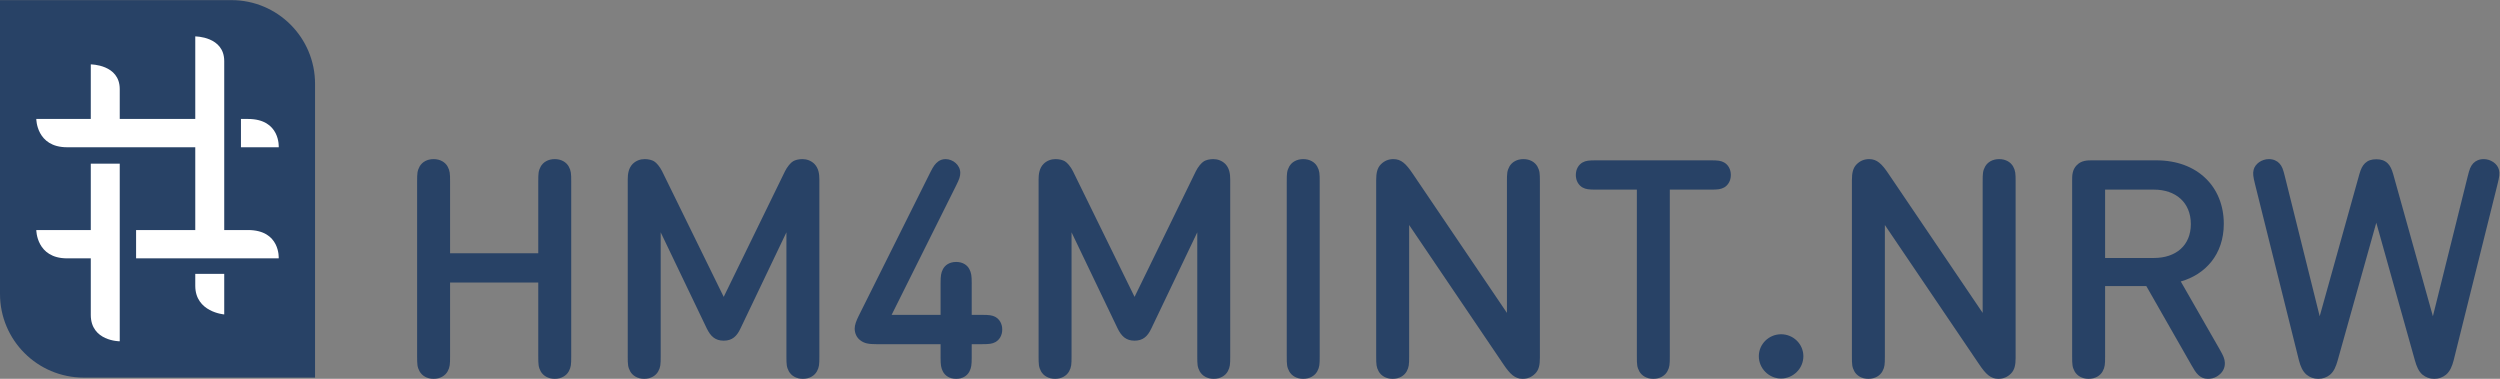 <?xml version="1.0" encoding="UTF-8" standalone="no"?>
<svg
   xmlns:dc="http://purl.org/dc/elements/1.1/"
   xmlns:cc="http://creativecommons.org/ns#"
   xmlns:rdf="http://www.w3.org/1999/02/22-rdf-syntax-ns#"
   xmlns:svg="http://www.w3.org/2000/svg"
   xmlns="http://www.w3.org/2000/svg"
   viewBox="0 0 260.293 39.44"
   height="39.44"
   width="260.293"
   xml:space="preserve"
   id="svg2"
   version="1.1"><rect x="0" y="0" width="260.293" height="39.44" fill="#808080" stroke="none"/><defs
     id="defs6" /><g
     transform="matrix(1.333,0,0,-1.333,0,39.44)"
     id="g10"><g
       transform="scale(0.1)"
       id="g12"><path
         id="path14"
         style="fill:#284266;fill-opacity:1;fill-rule:nonzero;stroke:none"
         d="m 420.426,98.074 v 56.008 c 0,6.32 0.117,8.34 1.902,11.68 1.91,3.457 5.844,5.84 10.969,5.84 5.121,0 9.055,-2.383 10.961,-5.84 1.789,-3.34 1.906,-5.36 1.906,-11.68 V 17.512 c 0,-6.312 -0.117,-8.34 -1.906,-11.672 C 442.352,2.383 438.418,0 433.297,0 c -5.125,0 -9.059,2.383 -10.969,5.84 -1.785,3.332 -1.902,5.359 -1.902,11.672 V 75.195 H 351.543 V 17.512 c 0,-6.312 -0.121,-8.34 -1.906,-11.672 C 347.73,2.383 343.797,0 338.672,0 c -5.121,0 -9.055,2.383 -10.961,5.84 -1.785,3.332 -1.91,5.359 -1.91,11.672 V 154.082 c 0,6.32 0.125,8.34 1.91,11.68 1.906,3.457 5.84,5.84 10.961,5.84 5.125,0 9.058,-2.383 10.965,-5.84 1.785,-3.34 1.906,-5.36 1.906,-11.68 V 98.074 h 68.883" /><path
         id="path16"
         style="fill:#284266;fill-opacity:1;fill-rule:nonzero;stroke:none"
         d="m 578.375,39.324 c -2.855,-6.082 -6.434,-9.539 -13.105,-9.539 -6.676,0 -10.25,3.457 -13.227,9.539 L 516.051,114.402 V 17.512 c 0,-6.312 -0.117,-8.34 -1.91,-11.672 C 512.238,2.383 508.309,0 503.18,0 c -5.121,0 -9.059,2.383 -10.961,5.84 -1.789,3.332 -1.91,5.359 -1.91,11.672 V 155.754 c 0,4.168 0.597,8.699 3.812,12.039 2.742,2.734 6.199,3.809 9.414,3.809 2.981,0 5.602,-0.711 7.274,-1.668 2.023,-1.196 4.644,-4.407 6.316,-7.746 l 48.145,-98.196 47.906,98.196 c 1.668,3.339 4.293,6.55 6.316,7.746 1.668,0.957 4.289,1.668 7.266,1.668 3.219,0 6.676,-1.075 9.414,-3.809 3.219,-3.34 3.816,-7.871 3.816,-12.039 V 17.512 c 0,-6.312 -0.117,-8.34 -1.906,-11.672 C 636.172,2.383 632.242,0 627.121,0 621.992,0 618.063,2.383 616.152,5.84 614.367,9.172 614.25,11.199 614.25,17.512 V 114.402 L 578.375,39.324" /><path
         id="path18"
         style="fill:#284266;fill-opacity:1;fill-rule:nonzero;stroke:none"
         d="m 734.668,27.051 h -50.285 c -5.84,0 -9.414,0.598 -12.516,3.098 -2.738,2.02 -4.289,5.477 -4.289,9.051 0,2.863 1.192,6.082 3.219,10.137 l 55.891,112.023 c 2.503,5 3.933,6.786 6.195,8.457 1.668,1.192 3.578,1.786 5.722,1.786 5.719,0 11.442,-4.649 11.442,-10.723 0,-2.742 -0.719,-4.883 -3.102,-9.656 L 696.418,49.934 h 38.25 v 24.785 c 0,5.84 0.363,7.984 1.793,10.84 1.664,3.219 5.121,5.719 10.367,5.719 5.242,0 8.695,-2.5 10.367,-5.719 1.43,-2.856 1.785,-5 1.785,-10.84 V 49.934 h 8.106 c 5.484,0 7.867,-0.246 10.488,-1.672 3.098,-1.785 5.246,-5.242 5.246,-9.777 0,-4.52 -2.148,-7.977 -5.246,-9.762 -2.621,-1.438 -5.004,-1.672 -10.488,-1.672 H 758.98 V 16.562 c 0,-5.84 -0.355,-7.988 -1.785,-10.848 C 755.523,2.5 752.07,0 746.828,0 c -5.246,0 -8.703,2.5 -10.367,5.715 -1.43,2.859 -1.793,5.008 -1.793,10.848 v 10.488" /><path
         id="path20"
         style="fill:#284266;fill-opacity:1;fill-rule:nonzero;stroke:none"
         d="m 899.285,39.324 c -2.859,-6.082 -6.437,-9.539 -13.105,-9.539 -6.676,0 -10.25,3.457 -13.231,9.539 L 836.961,114.402 V 17.512 c 0,-6.312 -0.117,-8.34 -1.91,-11.672 C 833.145,2.383 829.215,0 824.09,0 c -5.125,0 -9.059,2.383 -10.965,5.84 -1.785,3.332 -1.906,5.359 -1.906,11.672 V 155.754 c 0,4.168 0.594,8.699 3.812,12.039 2.739,2.734 6.196,3.809 9.414,3.809 2.977,0 5.602,-0.711 7.27,-1.668 2.027,-1.196 4.648,-4.407 6.32,-7.746 l 48.145,-98.196 47.902,98.196 c 1.672,3.339 4.293,6.55 6.32,7.746 1.664,0.957 4.286,1.668 7.266,1.668 3.219,0 6.676,-1.075 9.414,-3.809 3.219,-3.34 3.813,-7.871 3.813,-12.039 V 17.512 c 0,-6.312 -0.118,-8.34 -1.903,-11.672 C 957.082,2.383 953.152,0 948.027,0 c -5.125,0 -9.054,2.383 -10.964,5.84 -1.79,3.332 -1.907,5.359 -1.907,11.672 V 114.402 L 899.285,39.324" /><path
         id="path22"
         style="fill:#284266;fill-opacity:1;fill-rule:nonzero;stroke:none"
         d="M 1028.88,5.84 C 1026.98,2.383 1023.04,0 1017.92,0 c -5.12,0 -9.06,2.383 -10.96,5.84 -1.79,3.332 -1.91,5.359 -1.91,11.672 V 154.082 c 0,6.32 0.12,8.34 1.91,11.68 1.9,3.457 5.84,5.84 10.96,5.84 5.12,0 9.06,-2.383 10.96,-5.84 1.79,-3.34 1.91,-5.36 1.91,-11.68 V 17.512 c 0,-6.312 -0.12,-8.34 -1.91,-11.672" /><path
         id="path24"
         style="fill:#284266;fill-opacity:1;fill-rule:nonzero;stroke:none"
         d="m 1100.65,17.512 c 0,-6.312 -0.13,-8.34 -1.91,-11.672 C 1096.83,2.383 1092.9,0 1087.77,0 c -5.12,0 -9.05,2.383 -10.96,5.84 -1.78,3.332 -1.91,5.359 -1.91,11.672 V 155.156 c 0,5.606 0.84,9.532 3.7,12.395 2.62,2.625 5.84,4.051 9.77,4.051 6.08,0 9.89,-3.692 15.02,-11.321 L 1177.03,51.477 V 154.082 c 0,6.32 0.12,8.34 1.91,11.68 1.91,3.457 5.84,5.84 10.96,5.84 5.13,0 9.06,-2.383 10.97,-5.84 1.79,-3.34 1.9,-5.36 1.9,-11.68 V 16.32 c 0,-5.598 -0.83,-9.418 -3.69,-12.266 C 1196.46,1.426 1193.24,0 1189.31,0 c -6.08,0 -9.89,3.691 -15.02,11.32 L 1100.65,120.117 V 17.512" /><path
         id="path26"
         style="fill:#284266;fill-opacity:1;fill-rule:nonzero;stroke:none"
         d="m 1346.67,149.434 c -2.62,-1.426 -5,-1.668 -10.49,-1.668 h -31.93 V 17.512 c 0,-6.312 -0.12,-8.34 -1.91,-11.672 C 1300.44,2.383 1296.5,0 1291.38,0 c -5.13,0 -9.06,2.383 -10.97,5.84 -1.79,3.332 -1.9,5.359 -1.9,11.672 V 147.766 h -31.94 c -5.48,0 -7.87,0.242 -10.49,1.668 -3.1,1.789 -5.24,5.246 -5.24,9.777 0,4.527 2.14,7.984 5.24,9.773 2.62,1.426 5.01,1.661 10.49,1.661 h 89.61 c 5.49,0 7.87,-0.235 10.49,-1.661 3.1,-1.789 5.25,-5.246 5.25,-9.773 0,-4.531 -2.15,-7.988 -5.25,-9.777" /><path
         id="path28"
         style="fill:#284266;fill-opacity:1;fill-rule:nonzero;stroke:none"
         d="m 1391.16,0.234 c -9.53,0 -17.39,7.863 -17.39,17.402 0,9.531 7.86,17.16 17.39,17.16 9.54,0 17.41,-7.629 17.41,-17.16 0,-9.539 -7.87,-17.402 -17.41,-17.402" /><path
         id="path30"
         style="fill:#284266;fill-opacity:1;fill-rule:nonzero;stroke:none"
         d="m 1472.22,17.512 c 0,-6.312 -0.11,-8.34 -1.91,-11.672 C 1468.41,2.383 1464.48,0 1459.35,0 c -5.12,0 -9.06,2.383 -10.96,5.84 -1.79,3.332 -1.91,5.359 -1.91,11.672 V 155.156 c 0,5.606 0.84,9.532 3.7,12.395 2.62,2.625 5.84,4.051 9.77,4.051 6.08,0 9.89,-3.692 15.01,-11.321 L 1548.61,51.477 V 154.082 c 0,6.32 0.12,8.34 1.91,11.68 1.9,3.457 5.84,5.84 10.96,5.84 5.13,0 9.06,-2.383 10.97,-5.84 1.78,-3.34 1.9,-5.36 1.9,-11.68 V 16.32 c 0,-5.598 -0.83,-9.418 -3.69,-12.266 C 1568.04,1.426 1564.82,0 1560.89,0 c -6.08,0 -9.9,3.691 -15.02,11.32 L 1472.22,120.117 V 17.512" /><path
         id="path32"
         style="fill:#284266;fill-opacity:1;fill-rule:nonzero;stroke:none"
         d="M 1644.24,147.766 V 94.375 h 38.13 c 17.16,0 28.84,9.777 28.84,26.465 0,16.797 -11.68,26.926 -28.84,26.926 z M 1618.5,17.512 V 154.922 c 0,3.808 0,8.34 3.69,12.031 3.7,3.692 8.23,3.692 12.04,3.692 h 50.05 c 32.18,0 52.67,-20.735 52.67,-49.571 0,-24.187 -14.65,-39.687 -33.6,-45.047 l 30.39,-53.031 c 2.98,-5.242 3.93,-7.391 4.05,-10.602 0.12,-4.172 -1.91,-7.992 -6.32,-10.609 C 1729.33,0.469 1726.82,0 1724.56,0 c -6.43,0 -9.41,4.523 -12.75,10.48 l -35.39,61.969 h -32.18 V 17.512 c 0,-6.312 -0.12,-8.34 -1.91,-11.672 C 1640.43,2.383 1636.49,0 1631.37,0 c -5.12,0 -9.06,2.383 -10.96,5.84 -1.79,3.332 -1.91,5.359 -1.91,11.672" /><path
         id="path34"
         style="fill:#284266;fill-opacity:1;fill-rule:nonzero;stroke:none"
         d="m 1864.87,168.391 c 2.03,-2.032 3.22,-4.414 4.41,-8.586 l 30.99,-110.946 27.17,109.161 c 1.43,5.718 2.15,7.859 4.29,10.242 1.91,2.031 4.77,3.34 8.22,3.34 5.49,0 10.73,-3.575 11.92,-8.34 0.71,-2.86 0.36,-5.36 -1.07,-11.082 L 1916.48,14.414 c -1.2,-4.648 -2.86,-8.574 -5.96,-11.199 C 1907.9,1.066 1904.8,0 1901.34,0 c -3.45,0 -6.55,1.066 -9.18,3.215 -3.09,2.625 -4.64,6.551 -5.95,11.199 L 1856.06,121.902 1825.91,14.414 C 1824.6,9.766 1823.05,5.84 1819.95,3.215 1817.33,1.066 1814.23,0 1810.77,0 c -3.45,0 -6.55,1.066 -9.17,3.215 -3.1,2.625 -4.77,6.551 -5.96,11.199 L 1761.31,152.18 c -1.42,5.722 -1.78,8.222 -1.06,11.082 1.19,4.765 6.43,8.34 11.91,8.34 3.46,0 6.32,-1.309 8.22,-3.34 2.15,-2.383 2.86,-4.524 4.29,-10.242 l 27.18,-109.161 30.98,110.946 c 1.19,4.172 2.38,6.554 4.41,8.586 2.26,2.136 5,3.093 8.82,3.093 3.81,0 6.55,-0.957 8.81,-3.093" /><path
         id="path36"
         style="fill:#284266;fill-opacity:1;fill-rule:nonzero;stroke:none"
         d="M 0,295.781 V 66.289 C 0,30.203 29.254,0.945 65.344,0.945 H 246.074 V 230.441 c 0,36.082 -29.25,65.34 -65.34,65.34 H 0" /><path
         id="path38"
         style="fill:#ffffff;fill-opacity:1;fill-rule:nonzero;stroke:none"
         d="m 93.527,29.297 c 0,0 -22.617,0 -22.617,20.625 V 94.082 H 52.359 c -24.008,0 -24.008,22.117 -24.008,22.117 h 42.559 v 51.86 H 93.527 V 29.297" /><path
         id="path40"
         style="fill:#ffffff;fill-opacity:1;fill-rule:nonzero;stroke:none"
         d="m 175.137,50.281 c 0,0 -22.617,1.742 -22.617,22.367 v 9.336 h 22.617 V 50.281" /><path
         id="path42"
         style="fill:#ffffff;fill-opacity:1;fill-rule:nonzero;stroke:none"
         d="M 217.691,94.082 H 106.297 v 22.117 h 46.223 v 64.629 H 64.387 c -0.16,0 -2.602,0.031 -12.023,0.031 -24.012,0 -24.012,22.121 -24.012,22.121 h 42.559 v 42.598 c 0,0 22.617,0 22.617,-19.289 V 202.98 H 152.52 v 64.454 c 0,0 22.617,0 22.617,-19.289 V 116.199 h 18.547 c 25.425,0 24.007,-22.117 24.007,-22.117" /><path
         id="path44"
         style="fill:#ffffff;fill-opacity:1;fill-rule:nonzero;stroke:none"
         d="m 217.711,180.828 h -29.508 v 22.133 h 5.496 c 25.422,0 24.012,-22.133 24.012,-22.133" /></g></g></svg>